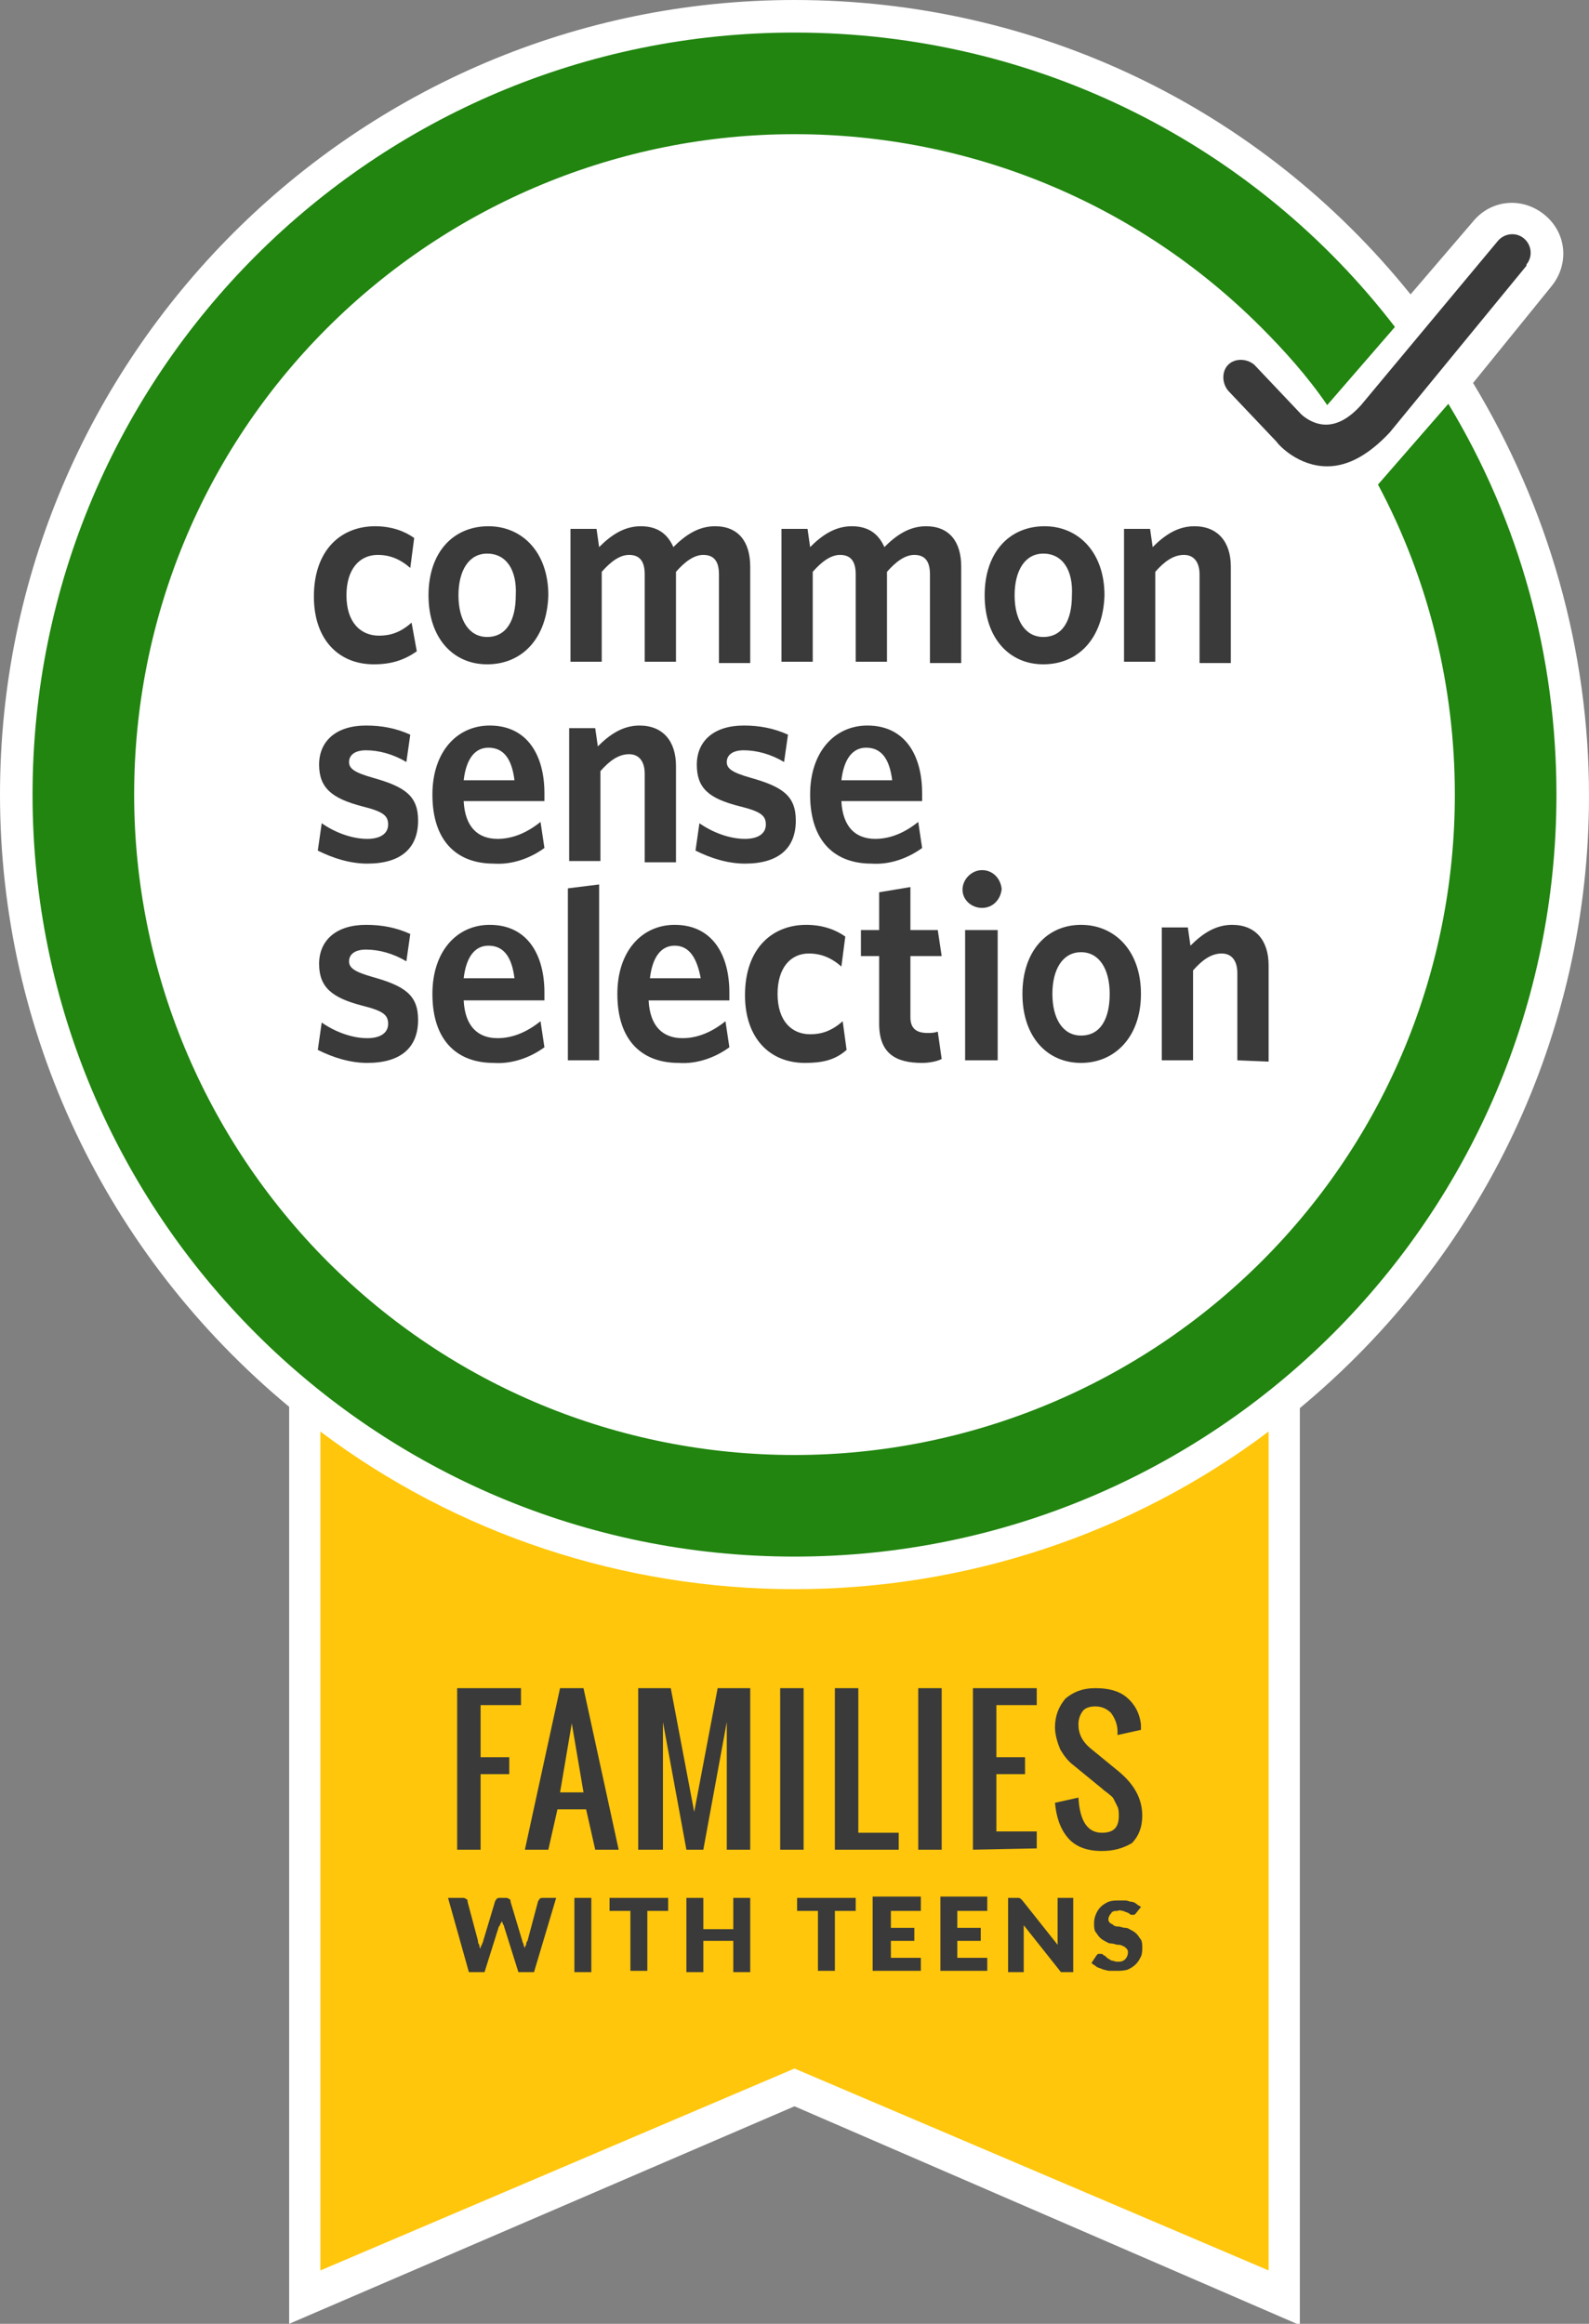 <svg xmlns="http://www.w3.org/2000/svg" id="Layer_1" x="0" y="0" version="1.1" viewBox="0 0 122 178.4" xml:space="preserve"><rect x="0" y="0" width="122" height="178.4" fill="#808080" stroke="none"/><style>.st1{fill:#3a3a3a}</style><path fill="#fff" d="M61 161.7l-38.8 16.7V108C8.1 96.3 0 79.2 0 61 0 27.4 27.4 0 61 0c18.5 0 35.7 8.2 47.3 22.6l4.8-5.6c1.4-1.7 3.8-1.9 5.5-.5s1.9 3.8.5 5.5l-6 7.4c5.8 9.6 8.9 20.5 8.9 31.7 0 18.2-8.1 35.3-22.2 47v70.4L61 161.7z"/><path d="M101.9 35.8c-2.2 0-3.7-1.6-3.9-1.9L94.3 30c-.5-.6-.5-1.5 0-2s1.4-.5 2 0l3.6 3.8s.8.8 1.9.8c.9 0 1.8-.5 2.7-1.5L115 18.5c.5-.6 1.4-.7 2-.2.6.5.7 1.4.2 2v.1l-10.5 12.8c-1.5 1.6-3.1 2.6-4.8 2.6" class="st1"/><path fill="#21850f" d="M105.8 37.2c3.9 7.3 5.9 15.5 5.9 23.8 0 13.5-5.3 26.3-14.8 35.8S74.5 111.7 61 111.7s-26.3-5.3-35.8-14.8S10.3 74.5 10.3 61s5.3-26.3 14.8-35.8S47.5 10.3 61 10.3s26.3 5.3 35.8 14.8c1.8 1.8 3.6 3.8 5.1 6l5.2-6C96.5 11.3 79.8 2.5 61 2.5 28.7 2.5 2.5 28.7 2.5 61s26.2 58.5 58.5 58.5 58.5-26.2 58.5-58.5c0-10.6-2.8-20.9-8.3-30l-5.4 6.2z"/><path fill="#ffc60b" d="M61 122c-13.1 0-25.9-4.2-36.4-12.1v64.4L61 158.8l36.4 15.5v-64.4C86.9 117.8 74.1 122 61 122z"/><path d="M28.7 51c-2.7 0-4.6-1.9-4.6-5.2 0-3.6 2.1-5.4 4.7-5.4 1.3 0 2.3.4 3 .9l-.3 2.3c-.8-.7-1.6-1-2.5-1-1.4 0-2.4 1.1-2.4 3.1 0 2.1 1.1 3.1 2.5 3.1.8 0 1.6-.2 2.5-1L32 50c-1 .7-2 1-3.3 1m8.7-8.5c-1.4 0-2.2 1.3-2.2 3.2 0 1.9.8 3.2 2.2 3.2 1.5 0 2.2-1.3 2.2-3.2.1-1.9-.7-3.2-2.2-3.2m0 8.5c-2.6 0-4.5-2-4.5-5.3s1.9-5.3 4.6-5.3c2.6 0 4.6 2 4.6 5.3-.1 3.3-2 5.3-4.7 5.3m17.8-.2v-6.7c0-.9-.3-1.5-1.2-1.5-.7 0-1.4.5-2.1 1.3v6.9h-2.4v-6.7c0-.9-.3-1.5-1.2-1.5-.7 0-1.4.5-2.1 1.3v6.9h-2.4V40.6h2L46 42c.9-.9 1.9-1.6 3.2-1.6 1.4 0 2.1.7 2.5 1.6.9-.9 1.9-1.6 3.2-1.6 1.8 0 2.7 1.2 2.7 3.1v7.4h-2.4zm16.2 0v-6.7c0-.9-.3-1.5-1.2-1.5-.7 0-1.4.5-2.1 1.3v6.9h-2.4v-6.7c0-.9-.3-1.5-1.2-1.5-.7 0-1.4.5-2.1 1.3v6.9H60V40.6h2l.2 1.4c.9-.9 1.9-1.6 3.2-1.6 1.4 0 2.1.7 2.5 1.6.9-.9 1.9-1.6 3.2-1.6 1.8 0 2.7 1.2 2.7 3.1v7.4h-2.4zm8.7-8.3c-1.4 0-2.2 1.3-2.2 3.2 0 1.9.8 3.2 2.2 3.2 1.5 0 2.2-1.3 2.2-3.2.1-1.9-.7-3.2-2.2-3.2m0 8.5c-2.6 0-4.5-2-4.5-5.3s1.9-5.3 4.6-5.3c2.6 0 4.6 2 4.6 5.3-.1 3.3-2 5.3-4.7 5.3m12-.2v-6.7c0-.9-.4-1.5-1.2-1.5-.8 0-1.5.5-2.2 1.3v6.9h-2.4V40.6h2l.2 1.4c.9-.9 1.9-1.6 3.2-1.6 1.8 0 2.8 1.2 2.8 3.1v7.4h-2.4zM28.2 66.3c-1.3 0-2.6-.4-3.8-1l.3-2.1c1 .7 2.3 1.2 3.5 1.2 1 0 1.6-.4 1.6-1.1 0-.7-.4-1-2-1.4-2.3-.6-3.3-1.4-3.3-3.2 0-1.8 1.3-3 3.6-3 1.2 0 2.3.2 3.4.7l-.3 2.1c-1-.6-2.1-.9-3.1-.9-.9 0-1.3.4-1.3.9s.4.8 1.8 1.2c2.5.7 3.5 1.4 3.5 3.3 0 2.1-1.3 3.3-3.9 3.3m9.3-8.9c-1 0-1.7.8-1.9 2.5h3.9c-.2-1.6-.8-2.5-2-2.5m4.3 4.1h-6.2c.1 2 1.1 2.9 2.6 2.9 1.2 0 2.3-.5 3.3-1.3l.3 2c-1.1.8-2.5 1.3-3.9 1.2-2.7 0-4.7-1.6-4.7-5.3 0-3.3 1.9-5.3 4.4-5.3 2.9 0 4.2 2.3 4.2 5.2v.6m7.7 4.6v-6.7c0-.9-.4-1.5-1.2-1.5-.8 0-1.5.5-2.2 1.3v6.9h-2.4V55.9h2l.2 1.4c.9-.9 1.9-1.6 3.2-1.6 1.8 0 2.8 1.2 2.8 3.1v7.4h-2.4zm7.7.2c-1.3 0-2.6-.4-3.8-1l.3-2.1c1 .7 2.3 1.2 3.5 1.2 1 0 1.6-.4 1.6-1.1 0-.7-.4-1-2-1.4-2.4-.6-3.3-1.4-3.3-3.2 0-1.8 1.3-3 3.6-3 1.2 0 2.3.2 3.4.7l-.3 2.1c-1-.6-2.1-.9-3.1-.9-.9 0-1.3.4-1.3.9s.4.8 1.8 1.2c2.5.7 3.5 1.4 3.5 3.3 0 2.1-1.3 3.3-3.9 3.3m9.3-8.9c-1 0-1.7.8-1.9 2.5h3.9c-.2-1.6-.8-2.5-2-2.5m4.3 4.1h-6.2c.1 2 1.1 2.9 2.6 2.9 1.2 0 2.3-.5 3.3-1.3l.3 2c-1.1.8-2.5 1.3-3.9 1.2-2.7 0-4.7-1.6-4.7-5.3 0-3.3 1.9-5.3 4.4-5.3 2.9 0 4.2 2.3 4.2 5.2v.6M43.6 81.4V68.2l2.4-.3v13.5h-2.4zm27.2.2c-2 0-3.3-.7-3.3-3v-5.2h-1.4v-2h1.4v-2.9l2.4-.4v3.3H72l.3 2h-2.4v4.7c0 .8.4 1.2 1.3 1.2.3 0 .5 0 .8-.1l.3 2.1c-.4.2-1 .3-1.5.3zm4.6-11.9c-.8 0-1.5-.6-1.5-1.4 0-.8.7-1.5 1.5-1.5s1.4.6 1.5 1.4v.1c-.1.8-.7 1.4-1.5 1.4zm-1.3 11.7v-10h2.5v10h-2.5zm-45.9.2c-1.3 0-2.6-.4-3.8-1l.3-2.1c1 .7 2.3 1.2 3.5 1.2 1 0 1.6-.4 1.6-1.1 0-.7-.4-1-2-1.4-2.3-.6-3.3-1.4-3.3-3.2 0-1.8 1.3-3 3.6-3 1.2 0 2.3.2 3.4.7l-.3 2.1c-1-.6-2.1-.9-3.1-.9-.9 0-1.3.4-1.3.9s.4.8 1.8 1.2c2.5.7 3.5 1.4 3.5 3.3 0 2.1-1.3 3.3-3.9 3.3m9.3-9c-1 0-1.7.8-1.9 2.5h3.9c-.2-1.6-.8-2.5-2-2.5m4.3 4.2h-6.2c.1 2 1.1 2.9 2.6 2.9 1.2 0 2.3-.5 3.3-1.3l.3 2c-1.1.8-2.5 1.3-3.9 1.2-2.7 0-4.7-1.6-4.7-5.3 0-3.3 1.9-5.3 4.4-5.3 2.9 0 4.2 2.3 4.2 5.2v.6m10-4.2c-1 0-1.7.8-1.9 2.5h3.9c-.3-1.6-.9-2.5-2-2.5m4.2 4.2h-6.2c.1 2 1.1 2.9 2.6 2.9 1.2 0 2.3-.5 3.3-1.3l.3 2c-1.1.8-2.5 1.3-3.9 1.2-2.7 0-4.7-1.6-4.7-5.3 0-3.3 1.9-5.3 4.4-5.3 2.9 0 4.2 2.3 4.2 5.2v.6m5.8 4.8c-2.7 0-4.6-1.9-4.6-5.2 0-3.6 2.1-5.4 4.7-5.4 1.3 0 2.3.4 3 .9l-.3 2.3c-.8-.7-1.6-1-2.5-1-1.4 0-2.4 1.1-2.4 3.1 0 2.1 1.1 3.1 2.5 3.1.8 0 1.6-.2 2.5-1l.3 2.2c-.9.8-1.9 1-3.2 1M83 73.1c-1.4 0-2.2 1.3-2.2 3.2 0 1.9.8 3.2 2.2 3.2 1.5 0 2.2-1.3 2.2-3.2 0-1.9-.8-3.2-2.2-3.2m0 8.5c-2.6 0-4.5-2-4.5-5.3S80.4 71 83 71s4.6 2 4.6 5.3-2 5.3-4.6 5.3m12-.2v-6.7c0-.9-.4-1.5-1.2-1.5-.8 0-1.5.5-2.2 1.3v6.9h-2.4V71.2h2l.2 1.4c.9-.9 1.9-1.6 3.2-1.6 1.8 0 2.8 1.2 2.8 3.1v7.4l-2.4-.1zM35.1 142v-12.4H40v1.3h-3.1v4h2.2v1.3h-2.2v5.8h-1.8zm5.2 0l2.7-12.4h1.8l2.7 12.4h-1.8l-.7-3.1h-2.2l-.7 3.1h-1.8zm2.7-4.4h1.8l-.9-5.3-.9 5.3zm6 4.4v-12.4h2.5l1.8 9.5 1.8-9.5h2.5V142h-1.8v-9.8L54 142h-1.3l-1.8-9.8v9.8H49zm10.9 0v-12.4h1.8V142h-1.8zm4.2 0v-12.4h1.8v11.1H69v1.3h-4.9zm6.4 0v-12.4h1.8V142h-1.8zm4.2 0v-12.4h4.9v1.3h-3.1v4h2.2v1.3h-2.2v4.4h3.1v1.3l-4.9.1zm9.9.1c-1.1 0-2-.3-2.6-1-.6-.7-.9-1.6-1-2.7l1.8-.4c.1 1.8.7 2.7 1.8 2.7.9 0 1.3-.4 1.3-1.3 0-.2 0-.5-.1-.7l-.3-.6c-.1-.2-.3-.3-.4-.4-.1-.1-.3-.2-.5-.4l-2.2-1.8c-.4-.3-.7-.7-1-1.2-.2-.5-.4-1.1-.4-1.7 0-.9.3-1.6.8-2.2.6-.5 1.3-.8 2.3-.8 1 0 1.8.2 2.4.7.6.5 1 1.2 1.1 2.1v.4l-1.8.4v-.3c0-.5-.2-1-.5-1.4-.3-.3-.7-.5-1.2-.5-.4 0-.8.1-1 .4s-.3.6-.3 1c0 .7.3 1.3.9 1.8l2.2 1.8c1.2 1 1.8 2.1 1.8 3.4 0 .9-.3 1.6-.8 2.1-.7.4-1.4.6-2.3.6zm-50.2 3.6h1.1c.1 0 .2 0 .3.1.1 0 .1.1.1.2l.8 3c0 .1 0 .2.1.3 0 .1 0 .2.1.3 0-.1 0-.2.1-.3 0-.1.1-.2.1-.3l.9-3c0-.1.1-.1.1-.2.1-.1.2-.1.3-.1h.4c.1 0 .2 0 .3.1.1 0 .1.1.1.2l.9 3c0 .1.1.2.1.3 0 .1.1.2.1.3 0-.1 0-.2.1-.3 0-.1 0-.2.1-.3l.8-3c0-.1.1-.1.1-.2.1-.1.2-.1.3-.1h1l-1.7 5.7h-1.2l-1.1-3.5s0-.1-.1-.2c0-.1 0-.1-.1-.2 0 .1 0 .1-.1.2 0 .1 0 .1-.1.2l-1.1 3.5H36l-1.6-5.7zm11 5.7h-1.3v-5.7h1.3v5.7zm5.9-5.7v1h-1.6v4.6h-1.3v-4.6h-1.6v-1h4.5zm6.3 5.7h-1.3V149H54v2.4h-1.3v-5.7H54v2.4h2.3v-2.4h1.3v5.7zm8.1-5.7v1h-1.6v4.6h-1.3v-4.6h-1.6v-1h4.5zm5 0v1h-2.3v1.3h1.8v1h-1.8v1.3h2.3v1H67v-5.7h3.7zm5.1 0v1h-2.3v1.3h1.8v1h-1.8v1.3h2.3v1h-3.6v-5.7h3.6zm2.4 0s.1 0 0 0c.1 0 .2.1.2.1l.1.1 2.7 3.4V145.7h1.2v5.7h-.9c-.1 0-.1-.1-.2-.2l-2.7-3.4v3.6h-1.2v-5.7h.8zm9 1.2l-.1.1h-.2c-.1 0-.1 0-.2-.1l-.2-.1c-.1 0-.2-.1-.3-.1-.1 0-.2-.1-.4 0-.2 0-.4 0-.5.2-.1.1-.2.3-.2.4 0 .1 0 .2.1.3.1.1.2.1.3.2.1.1.3.1.4.1.1 0 .3.1.5.1s.3.1.5.2.3.2.4.3c.1.1.2.3.3.4.1.2.1.4.1.6 0 .2 0 .5-.1.7-.1.2-.2.4-.4.6-.2.2-.4.3-.6.4-.3.1-.6.1-.9.1h-.5c-.2 0-.4-.1-.5-.1-.2-.1-.3-.1-.5-.2-.1-.1-.3-.2-.4-.3l.4-.6.1-.1h.2c.1 0 .2 0 .2.1.1 0 .2.1.3.2.1.1.2.1.3.2.1 0 .3.1.5.1s.4 0 .6-.2c.1-.1.2-.3.2-.5 0-.1 0-.2-.1-.3-.1-.1-.2-.2-.3-.2-.1-.1-.3-.1-.4-.1-.1 0-.3-.1-.5-.1s-.3-.1-.5-.2-.3-.2-.4-.3c-.1-.1-.2-.3-.3-.4-.1-.2-.1-.4-.1-.7 0-.4.2-.9.5-1.2.2-.2.4-.3.6-.4.3-.1.5-.1.8-.1h.5c.2 0 .3.1.5.1.1 0 .3.1.4.2.1.1.2.1.3.2l-.4.5z" class="st1"/></svg>